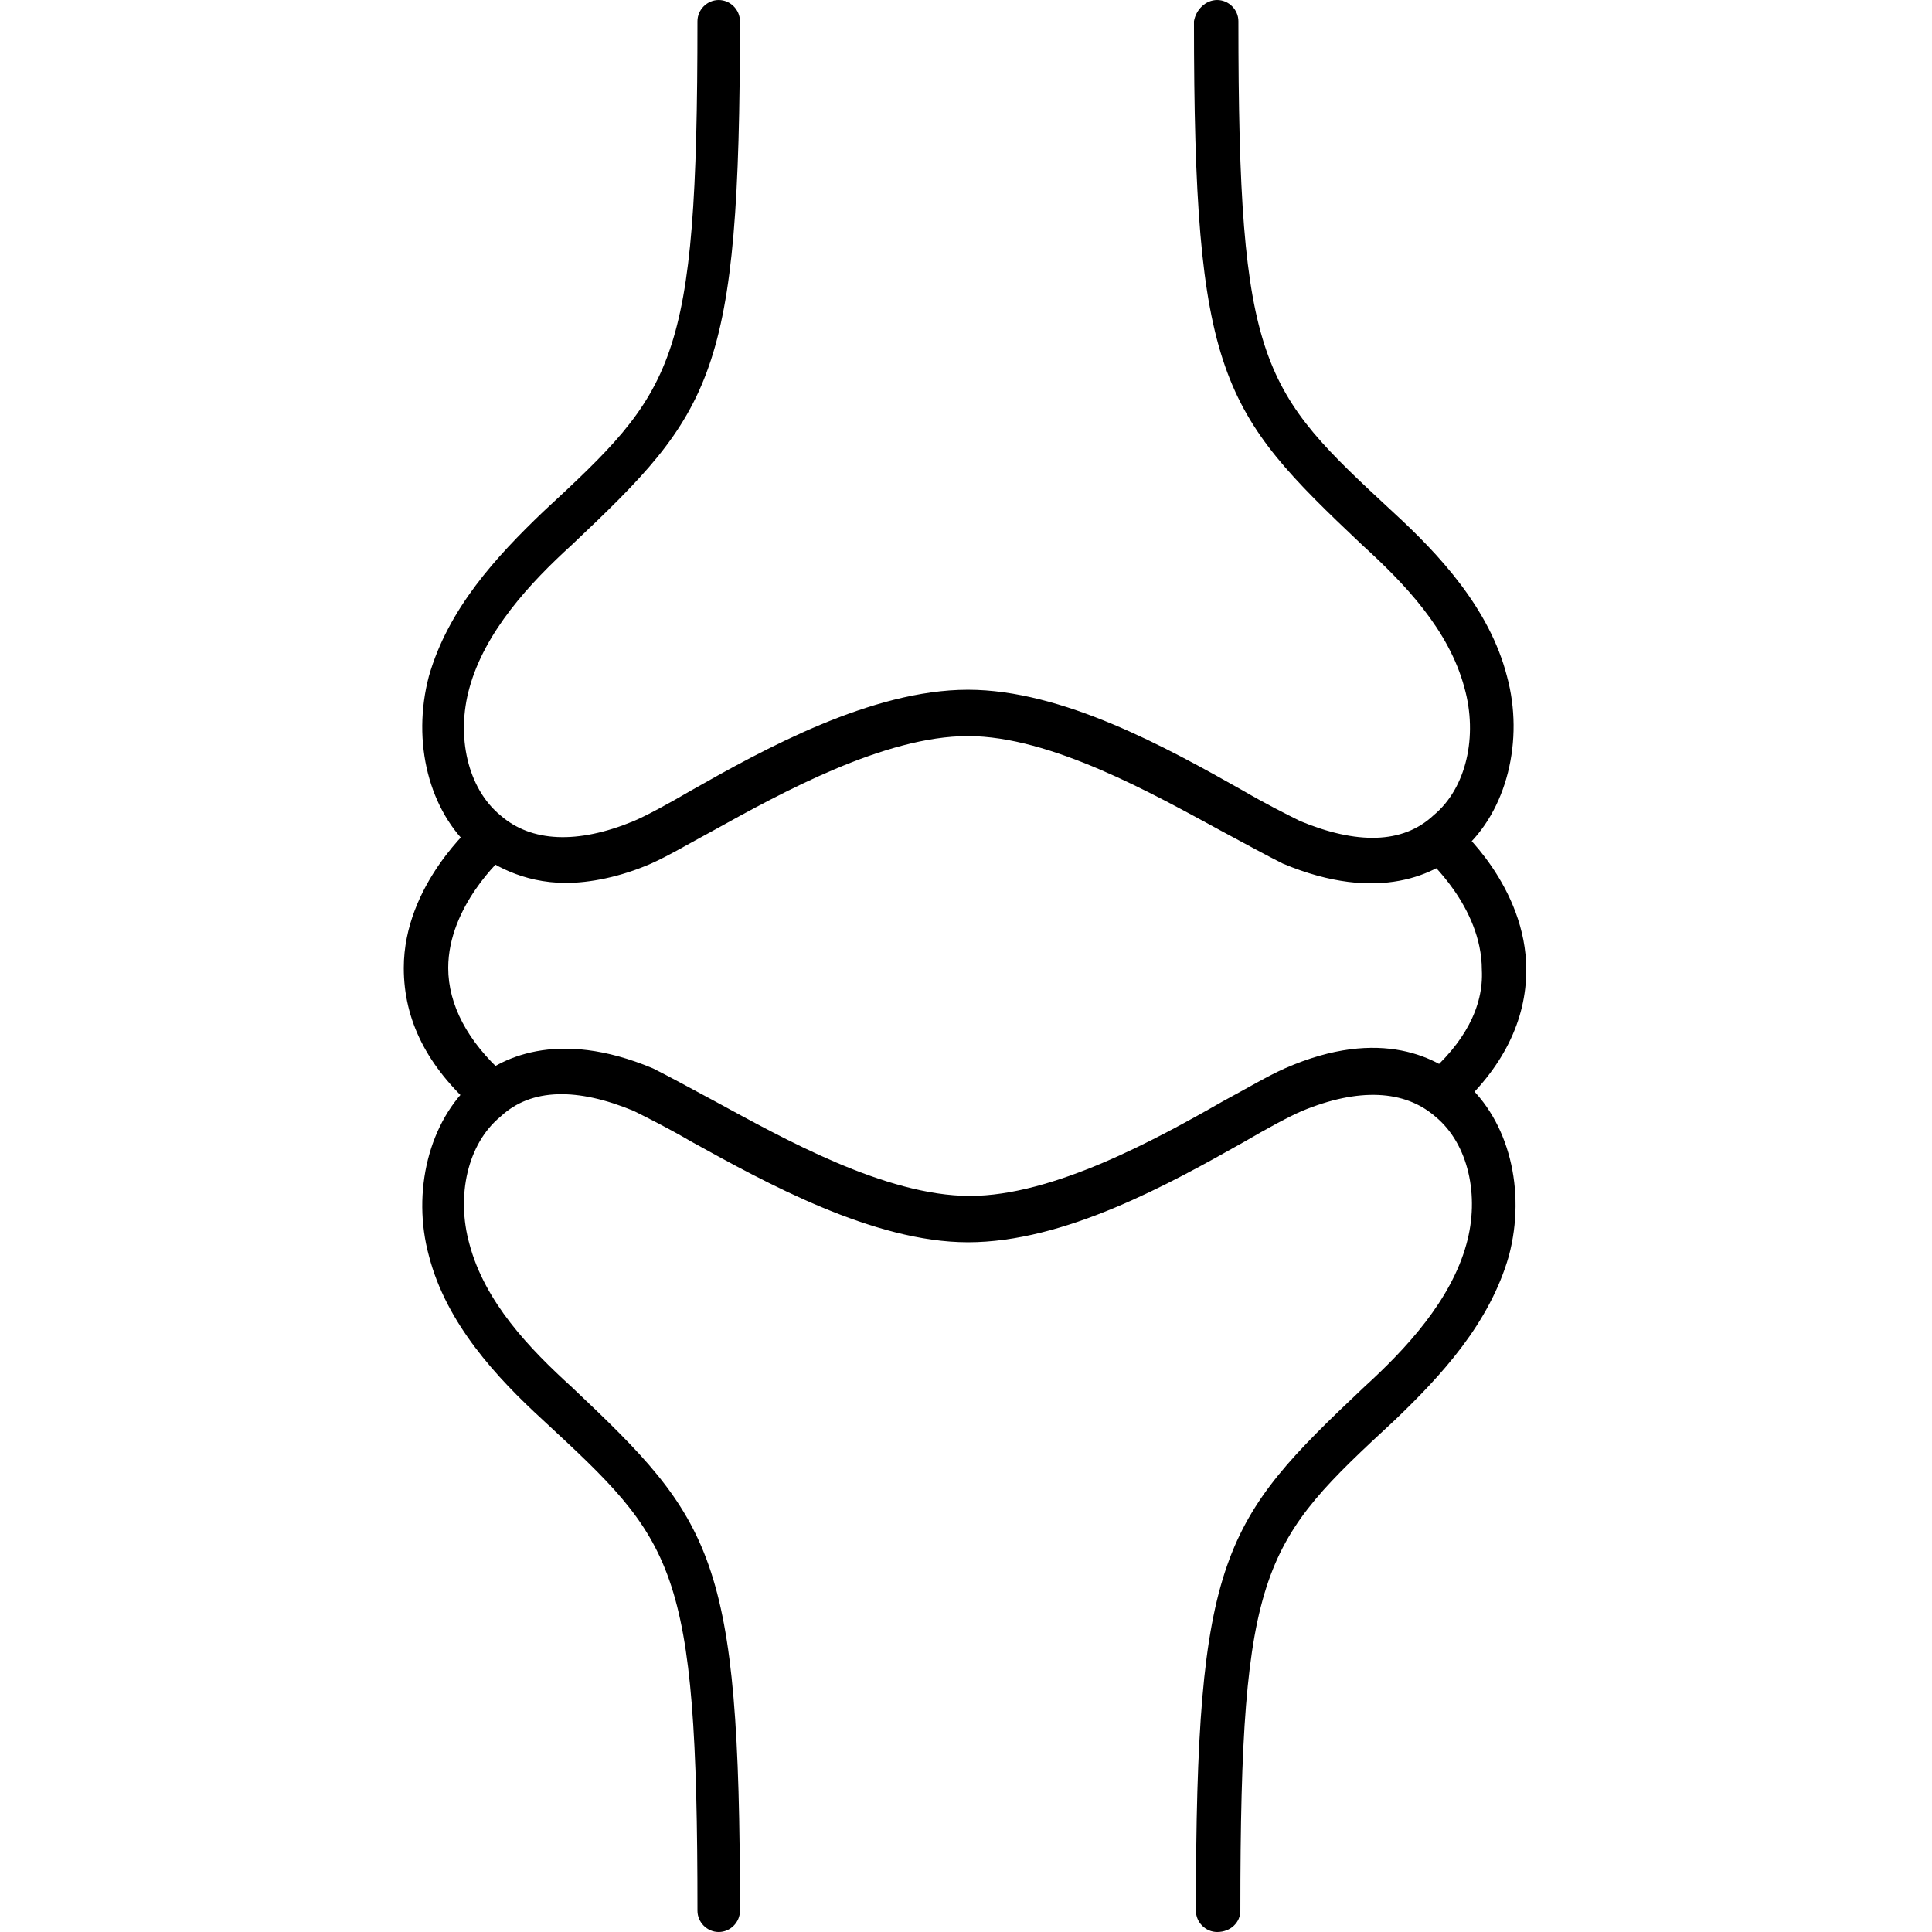 <svg xmlns="http://www.w3.org/2000/svg" viewBox="0 0 1200 1200" version="1.1" height="1200pt" width="1200pt">
 <path d="m351.6 548.4c-27.602 0-46.801-12-57.602-20.398-27.602-24-38.398-67.199-27.602-108 12-42 42-74.398 70.801-102 81.602-75.602 96-90 96-304.8 0-7.199 6-13.199 13.199-13.199 7.199 0 13.199 6 13.199 13.199 0 220.8-16.801 242.4-104.4 325.2-26.398 24-54 54-63.602 88.801-8.398 30-1.199 62.398 19.199 79.199 19.199 16.801 48 18 82.801 3.602 8.398-3.602 21.602-10.801 36-19.199 44.398-25.199 111.6-62.398 171.6-62.398 58.801 0 123.6 36 170.4 62.398 14.398 8.398 26.398 14.398 36 19.199 34.801 14.398 63.602 14.398 82.801-3.602 20.398-16.801 27.602-49.199 19.199-79.199-9.602-36-37.199-64.801-63.602-88.801-87.602-82.801-104.4-104.4-104.4-325.2 1.203-7.199 7.203-13.199 14.402-13.199s13.199 6 13.199 13.199c0 214.8 14.398 229.2 96 304.8 28.801 26.398 60 60 70.801 102 10.801 39.602 0 84-27.602 108-15.602 14.398-51.602 33.602-111.6 8.398-9.602-4.801-22.801-12-38.398-20.398-42-22.801-105.6-58.801-157.2-58.801-51.602 0-115.2 34.801-158.4 58.801-15.602 8.398-27.602 15.602-38.398 20.398-19.203 8.402-38.402 12-52.801 12z"></path>
 <path d="m756 1200c-7.199 0-13.199-6-13.199-13.199 0-220.8 16.801-242.4 104.4-325.2 26.398-24 54-54 63.602-88.801 8.398-30 1.199-62.398-19.199-79.199-19.199-16.801-48-18-82.801-3.602-8.398 3.602-21.602 10.801-36 19.199-46.801 26.398-111.6 62.398-171.6 62.398-58.801 0-126-37.199-171.6-62.398-14.398-8.398-26.398-14.398-36-19.199-34.801-14.398-63.602-14.398-82.801 3.602-20.398 16.801-27.602 49.199-19.199 79.199 9.602 36 37.199 64.801 63.602 88.801 87.602 82.801 104.4 104.4 104.4 325.2 0 7.199-6 13.199-13.199 13.199-7.199 0-13.199-6-13.199-13.199 0-216-14.398-229.2-96-304.8-28.801-26.398-60-60-70.801-102-10.801-39.602 0-84 27.602-108 15.602-14.398 51.602-33.602 111.6-8.398 9.602 4.801 22.801 12 38.398 20.398 42 22.801 105.6 58.801 158.4 58.801 51.602 0 115.2-34.801 157.2-58.801 15.602-8.398 27.602-15.602 38.398-20.398 60-26.398 96-6 111.6 8.398 27.602 24 38.398 67.199 27.602 108-12 42-42 74.398-70.801 102-81.602 75.602-96 90-96 304.8 0 7.199-6 13.199-14.398 13.199z"></path>
 <path d="m895.2 692.4c-3.602 0-7.199-1.199-10.801-4.801-4.801-6-4.801-14.398 1.199-19.199 24-20.398 36-43.199 34.801-66 0-39.602-34.801-69.602-34.801-69.602-6-4.801-6-13.199-1.199-19.199 4.801-6 13.199-6 19.199-1.199 2.398 1.199 44.398 38.398 44.398 90 0 31.199-14.398 61.199-44.398 87.602-1.199 1.199-4.797 2.398-8.398 2.398z"></path>
 <path d="m304.8 692.4c-3.602 0-6-1.199-9.602-3.602-30-26.398-44.398-55.199-44.398-87.602 0-51.602 43.199-88.801 44.398-90 6-4.801 14.398-4.801 19.199 1.199 4.801 6 4.801 14.398-1.199 19.199-1.199 1.199-34.801 31.199-34.801 69.602 0 22.801 12 45.602 34.801 66 6 4.801 6 13.199 1.199 19.199-2.398 3.606-6 6.004-9.598 6.004z"></path>
</svg>

